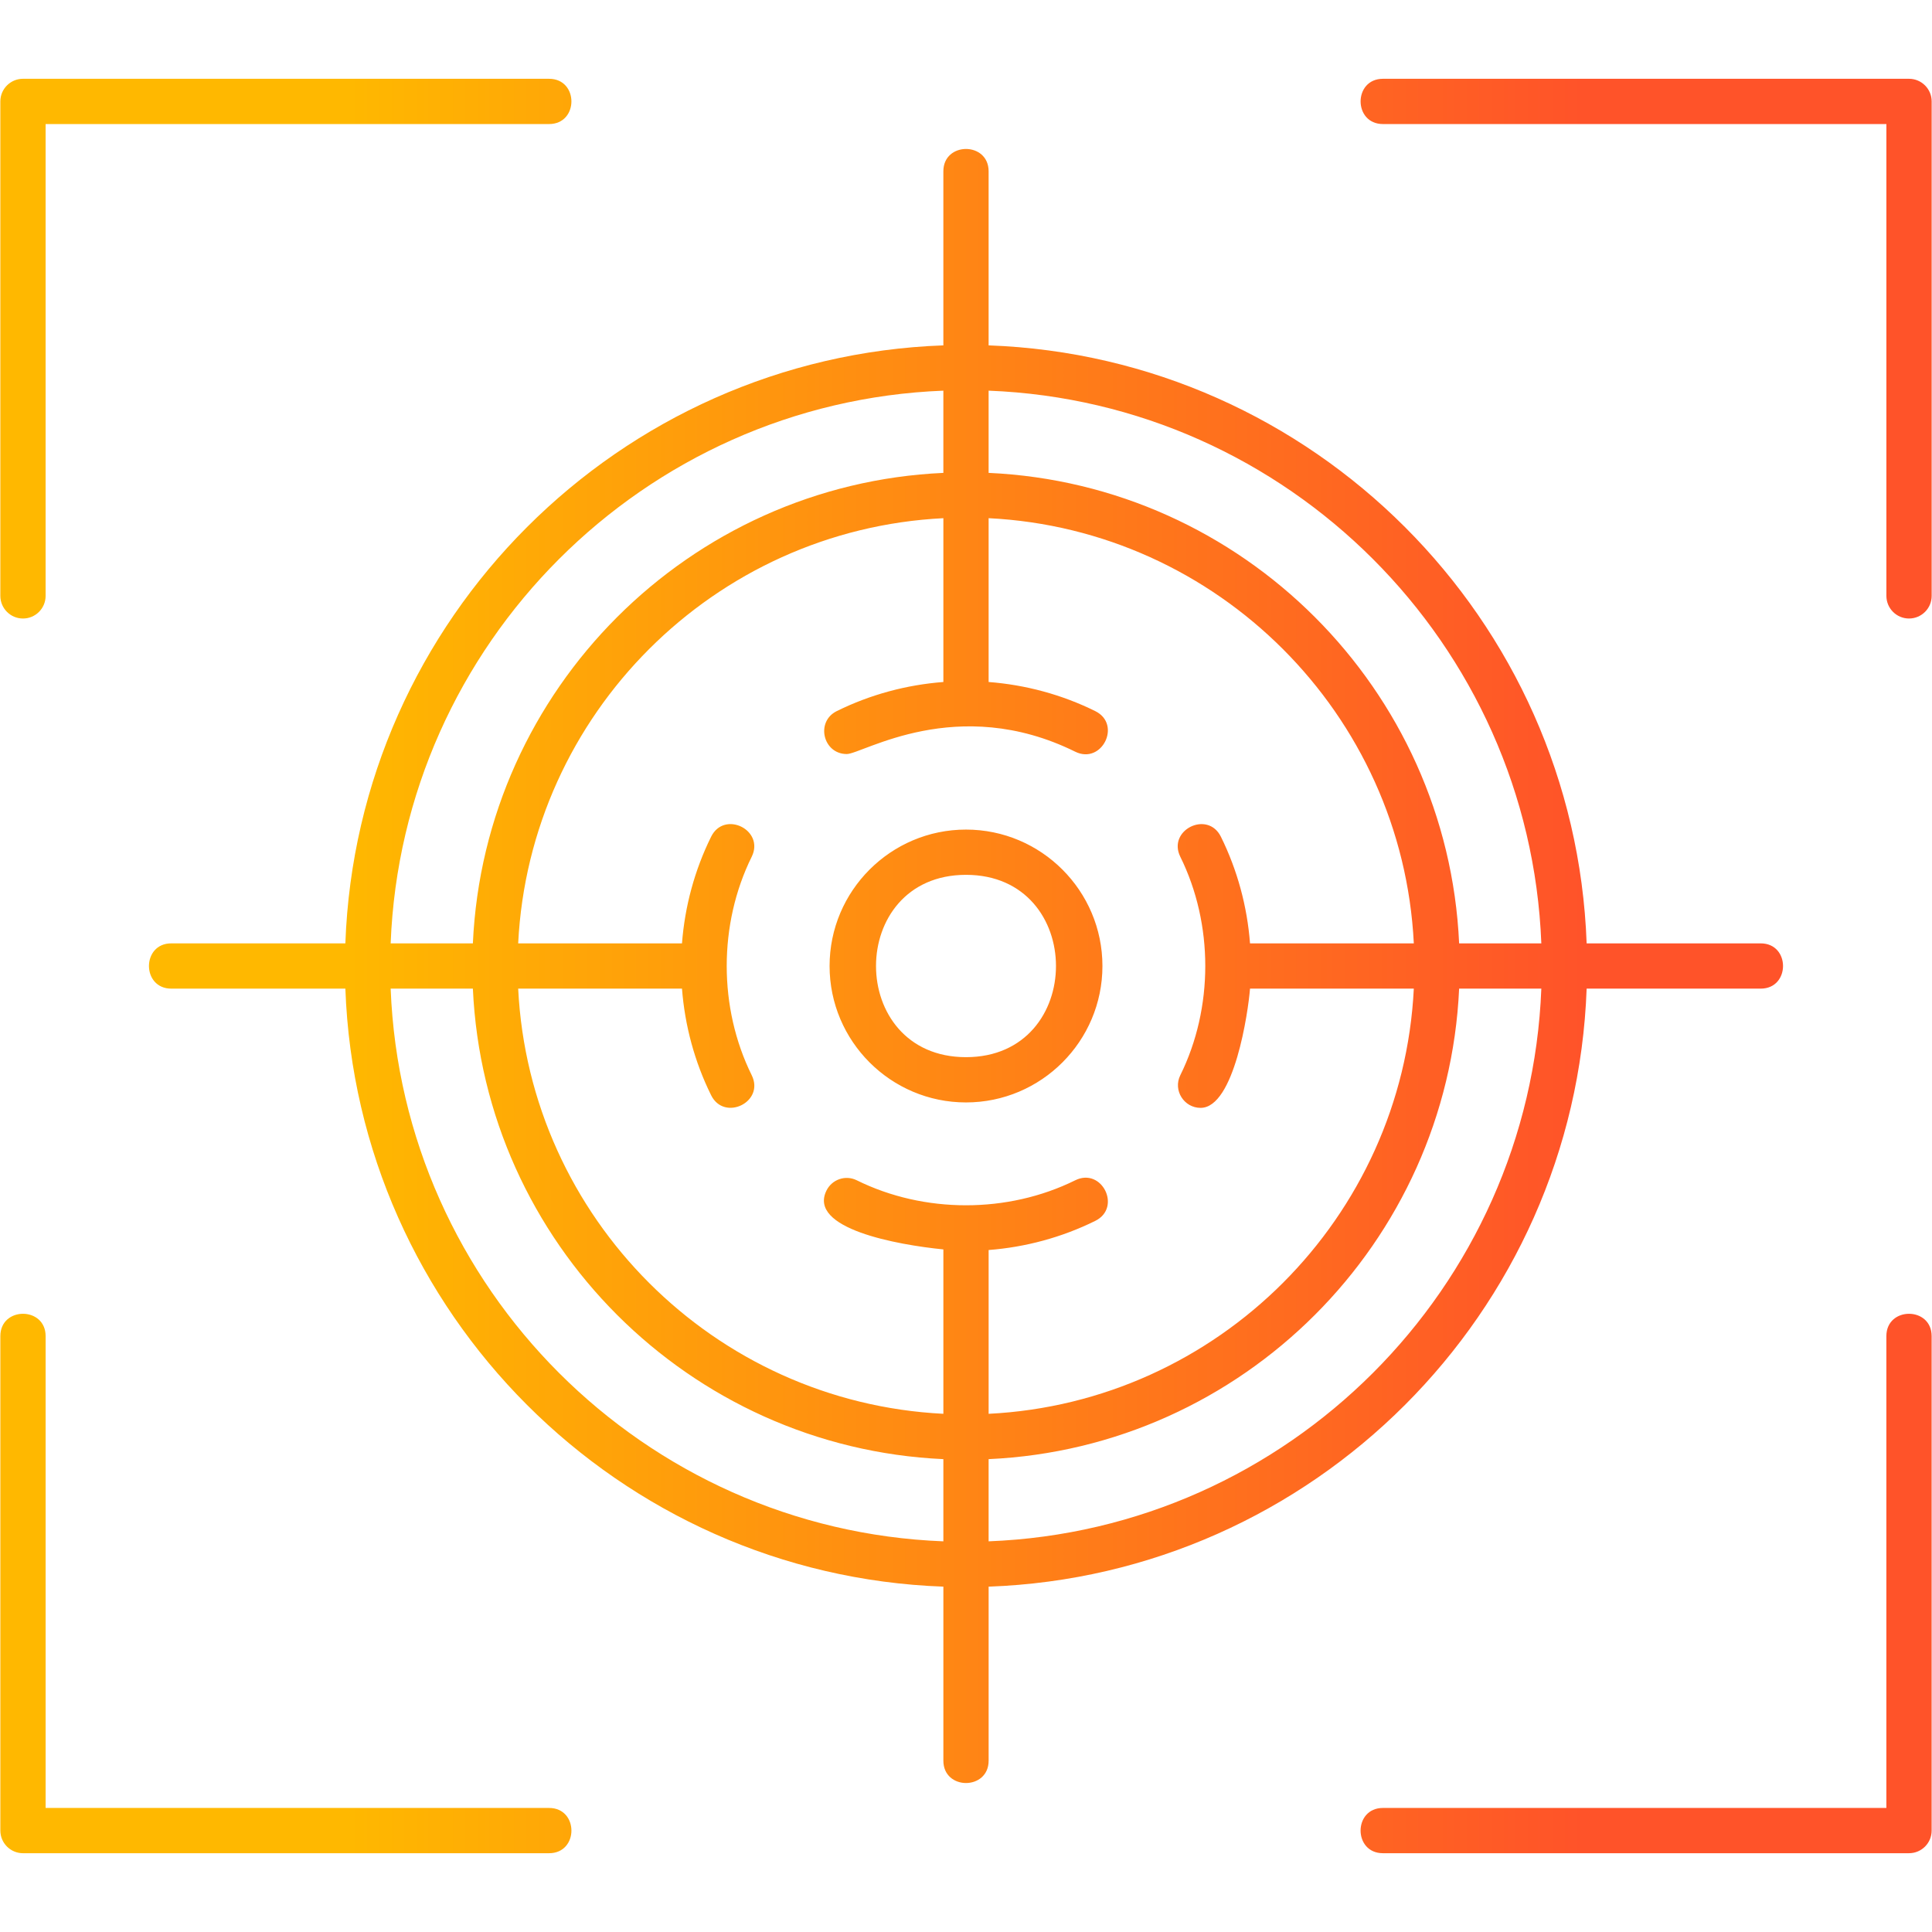 <?xml version="1.0" encoding="UTF-8"?> <svg xmlns="http://www.w3.org/2000/svg" xmlns:xlink="http://www.w3.org/1999/xlink" width="512" height="512" x="0" y="0" viewBox="0 0 1706.66 1706.66" style="enable-background:new 0 0 512 512" xml:space="preserve" fill-rule="evenodd" class=""> <g> <linearGradient id="a" x1="308.3" x2="1398.37" y1="853.33" y2="853.33" gradientUnits="userSpaceOnUse"> <stop offset="0" stop-color="#ffb800"></stop> <stop offset="1" stop-color="#ff5329"></stop> </linearGradient> <path fill="url(#a)" d="M748.01 666.09c-20.99 0-27.76-28.58-8.87-37.92 29.67-14.66 61.73-23.23 94.2-25.72v-144.7c-202.54 10.11-365.48 173.06-375.6 375.59h144.7c2.49-32.47 11.07-64.54 25.74-94.22 11.65-23.6 47.5-5.88 35.85 17.71-29.43 59.51-29.43 133.45 0 192.96 11.74 23.74-24.27 41.15-35.85 17.71-14.67-29.66-23.24-61.72-25.74-94.19h-144.7c10.11 202.53 173.06 365.48 375.6 375.59v-145.21c-40.81-4.06-119.87-18.33-103.27-51.99 4.89-9.91 16.87-14 26.78-9.07 59.52 29.43 133.45 29.43 192.96 0 23.6-11.67 41.32 24.18 17.71 35.85-29.67 14.66-61.73 23.24-94.2 25.74v144.69c202.53-10.11 365.48-173.06 375.59-375.6h-144.69c-1.56 20.25-13.89 105.34-43.67 105.34-14.57 0-24.54-15.46-17.91-28.85 29.41-59.51 29.41-133.45 0-192.96-11.67-23.59 24.18-41.31 35.85-17.71 14.67 29.67 23.24 61.73 25.73 94.2h144.69c-10.11-202.53-173.06-365.48-375.6-375.59v144.71c32.47 2.49 64.54 11.06 94.21 25.72 23.63 11.69 5.83 47.48-17.72 35.85-104.38-51.53-187.99 2.07-201.81 2.07zm-262.97 970.97H20.31c-11.04 0-20-8.97-20-19.99v-436.78c0-26.32 39.99-26.31 39.99 0v416.79h444.74c26.31 0 26.33 39.98 0 39.98zm1201.32 0h-464.73c-26.32 0-26.31-39.98 0-39.98h444.72v-416.79c0-26.32 39.99-26.31 39.99 0v436.78c.02 11.04-8.94 19.99-19.98 19.99zM20.3 546.37c-11.04 0-20-8.96-20-20V89.59c0-11.04 8.96-19.99 20-19.99h464.73c26.32 0 26.32 39.98 0 39.98H40.29v416.79c0 11.05-8.94 20-19.99 20zm1666.06 0c-11.04 0-19.99-8.96-19.99-20V109.58h-444.72c-26.32 0-26.31-39.98 0-39.98h464.72c11.04 0 20 8.96 20 19.99v436.78c0 11.05-8.96 20-20 20zM853.33 973.85c-66.45 0-120.51-54.08-120.51-120.52s54.06-120.51 120.51-120.51 120.52 54.06 120.52 120.51-54.07 120.52-120.52 120.52zm0-201.05c-105.98 0-105.99 161.06 0 161.06s105.98-161.06 0-161.06zM417.72 873.32h-72.63c10.28 264.61 223.63 477.96 488.24 488.24v-72.61c-224.57-10.19-405.43-191.04-415.61-415.62zm-112.64 0H151.33c-26.31 0-26.32-39.98 0-39.98h153.75c10.33-286.66 241.59-517.92 528.25-528.25V151.33c0-26.32 39.98-26.32 39.98 0v153.76c286.67 10.32 517.94 241.59 528.27 528.25h153.75c26.32 0 26.31 39.98 0 39.98h-153.75c-10.32 286.66-241.6 517.94-528.26 528.27v153.74c0 26.31-39.98 26.31-39.98 0v-153.75c-286.67-10.32-517.93-241.61-528.25-528.26zm40.01-39.98h72.63c10.19-224.58 191.04-405.42 415.61-415.61V345.1c-264.61 10.28-477.96 223.63-488.24 488.24zm528.22 455.61v72.61c264.61-10.28 477.96-223.63 488.24-488.24h-72.61c-10.19 224.58-191.05 405.44-415.63 415.63zm415.63-455.61h72.61c-10.28-264.61-223.63-477.96-488.24-488.24v72.63c224.58 10.19 405.44 191.03 415.63 415.61z" opacity="1" data-original="url(#a)" class=""></path> </g> </svg> 